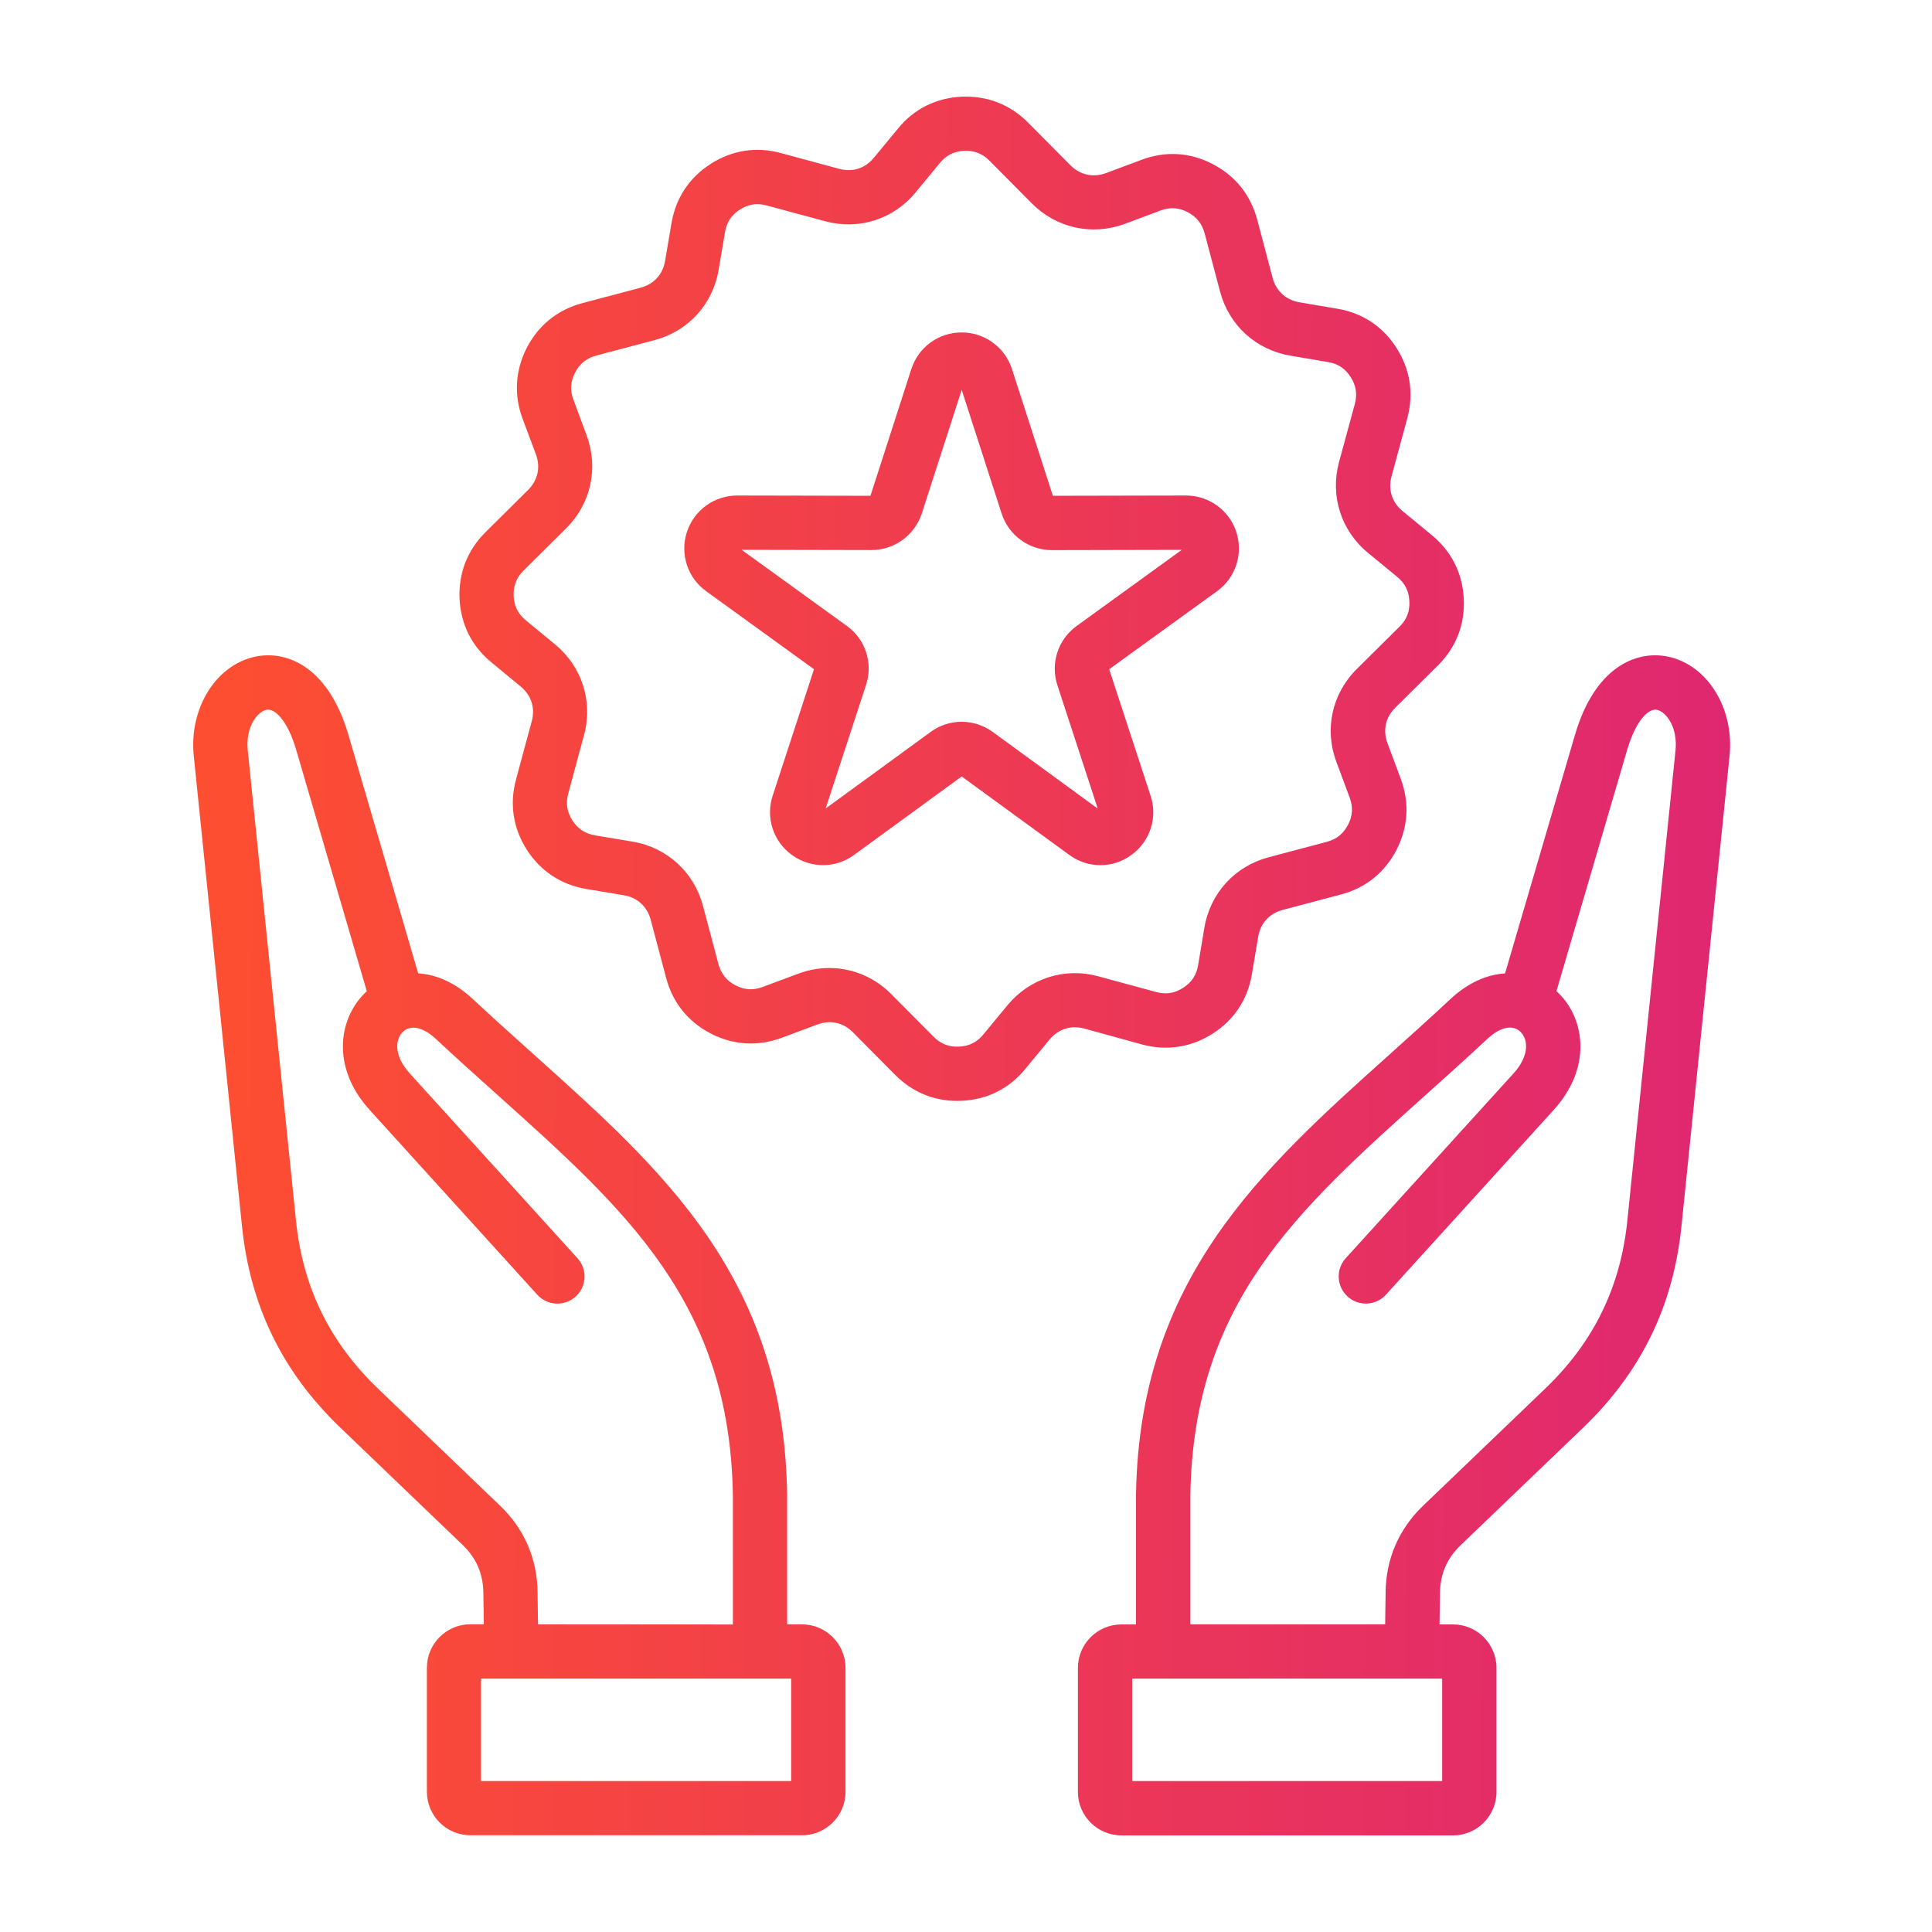 <svg width="100" height="100" viewBox="0 0 100 100" fill="none" xmlns="http://www.w3.org/2000/svg">
<path d="M86.297 33.98C84.656 33.657 82.54 34.555 81.521 38.035L77.902 50.383C76.997 50.44 76.016 50.834 75.072 51.714C74.014 52.702 72.948 53.657 71.922 54.58C65.264 60.553 58.975 66.196 58.8 77.361V77.382V84.08H58.044C56.801 84.08 55.792 85.089 55.792 86.332V92.749C55.792 93.991 56.801 95 58.044 95H75.207C76.45 95 77.458 93.991 77.458 92.749V86.332C77.458 85.089 76.45 84.08 75.207 84.08H74.51L74.535 82.432C74.55 81.456 74.898 80.653 75.604 79.978L81.933 73.909C84.94 71.022 86.606 67.61 87.032 63.473L89.521 39.136C89.777 36.647 88.36 34.385 86.297 33.98ZM74.646 92.187H58.602V86.885H74.646V92.187ZM86.724 38.841L84.231 63.177C83.879 66.622 82.487 69.47 79.98 71.874L73.652 77.943C72.412 79.133 71.745 80.667 71.72 82.386L71.695 84.076H61.613V77.389C61.773 67.46 67.078 62.698 73.8 56.668C74.841 55.738 75.913 54.772 76.993 53.767C77.65 53.152 78.303 53.017 78.701 53.408C79.106 53.806 79.166 54.651 78.342 55.557L69.656 65.123C69.134 65.698 69.177 66.586 69.752 67.108C70.327 67.63 71.215 67.588 71.737 67.012L80.423 57.446C82.398 55.269 82.043 52.758 80.672 51.405C80.636 51.37 80.601 51.338 80.562 51.302L84.219 38.823C84.674 37.271 85.335 36.657 85.757 36.739C86.23 36.831 86.848 37.633 86.724 38.841ZM41.507 84.076H40.743V77.378V77.357C40.661 72.236 39.355 67.992 36.631 64.008C34.23 60.499 31.017 57.619 27.618 54.569C26.592 53.649 25.53 52.697 24.475 51.714C23.534 50.833 22.554 50.439 21.645 50.382L18.033 38.034C17.014 34.554 14.898 33.659 13.257 33.979C11.194 34.384 9.777 36.646 10.029 39.128L12.525 63.465C12.952 67.606 14.617 71.018 17.622 73.901L23.95 79.97C24.653 80.645 25.001 81.448 25.018 82.424L25.043 84.072H24.347C23.104 84.072 22.096 85.081 22.096 86.323V92.74C22.096 93.983 23.104 94.992 24.347 94.992H41.514C42.757 94.992 43.765 93.983 43.765 92.74V86.323C43.758 85.084 42.75 84.076 41.507 84.076ZM27.824 82.385C27.799 80.667 27.131 79.133 25.892 77.943L19.564 71.874C17.06 69.47 15.672 66.625 15.32 63.177L12.824 38.844C12.699 37.633 13.321 36.831 13.797 36.738C14.219 36.657 14.883 37.275 15.334 38.823L18.985 51.305C18.949 51.337 18.914 51.372 18.878 51.408C17.508 52.761 17.152 55.268 19.131 57.448L27.81 67.015C28.332 67.59 29.219 67.633 29.795 67.111C30.37 66.589 30.413 65.701 29.891 65.126L21.208 55.559C20.384 54.654 20.444 53.808 20.849 53.411C21.243 53.02 21.897 53.158 22.554 53.769C23.63 54.774 24.702 55.733 25.739 56.663C32.465 62.693 37.778 67.459 37.934 77.396V84.082L27.848 84.075L27.824 82.385ZM40.949 92.186H24.898V86.885H40.949V92.186ZM59.12 54.064C60.395 54.405 61.656 54.21 62.764 53.503C63.876 52.793 64.579 51.731 64.799 50.424L65.122 48.492C65.239 47.789 65.704 47.278 66.393 47.097L69.401 46.301C70.676 45.968 71.67 45.169 72.281 43.993C72.885 42.825 72.963 41.553 72.505 40.314L71.816 38.468C71.567 37.803 71.713 37.132 72.217 36.632L74.43 34.44C75.367 33.51 75.829 32.32 75.765 31.006C75.708 29.689 75.136 28.546 74.117 27.704L72.597 26.454C72.05 26.003 71.841 25.346 72.025 24.657L72.842 21.649C73.187 20.374 72.991 19.113 72.281 18.006C71.571 16.89 70.506 16.191 69.209 15.978L67.267 15.648C66.564 15.53 66.052 15.069 65.871 14.383L65.072 11.368C64.735 10.094 63.939 9.099 62.767 8.492C61.599 7.881 60.324 7.807 59.085 8.272L57.253 8.957C56.581 9.206 55.907 9.057 55.402 8.552L53.211 6.344C52.284 5.41 51.095 4.948 49.77 5.005C48.446 5.069 47.306 5.64 46.478 6.656L45.228 8.169C44.777 8.719 44.124 8.925 43.431 8.737L40.434 7.927C39.166 7.576 37.902 7.768 36.787 8.481C35.672 9.195 34.969 10.264 34.756 11.557L34.425 13.499C34.308 14.202 33.847 14.707 33.161 14.891L30.146 15.69C28.871 16.027 27.877 16.823 27.266 18.002C26.666 19.177 26.591 20.449 27.05 21.674L27.739 23.517C27.987 24.185 27.838 24.856 27.334 25.36L25.125 27.551C24.191 28.478 23.729 29.668 23.786 30.992C23.85 32.317 24.422 33.457 25.437 34.284L26.95 35.534C27.501 35.989 27.71 36.642 27.522 37.335L26.712 40.332C26.364 41.6 26.552 42.86 27.27 43.986C27.984 45.094 29.045 45.794 30.349 46.014L32.288 46.337C32.987 46.454 33.495 46.919 33.68 47.608L34.479 50.616C34.816 51.891 35.611 52.885 36.783 53.492C37.948 54.096 39.223 54.174 40.462 53.716L42.309 53.027C42.973 52.779 43.644 52.924 44.145 53.429L46.343 55.645C47.22 56.522 48.325 56.983 49.536 56.983C49.614 56.983 49.695 56.98 49.773 56.976C51.094 56.919 52.238 56.348 53.072 55.325L54.319 53.812C54.777 53.262 55.434 53.052 56.12 53.237L59.12 54.064ZM52.15 52.026L50.896 53.546C50.569 53.944 50.161 54.15 49.639 54.174C49.12 54.199 48.698 54.036 48.328 53.666L46.13 51.454C45.253 50.57 44.106 50.105 42.927 50.105C42.387 50.105 41.844 50.201 41.315 50.399L39.475 51.085C38.978 51.27 38.534 51.241 38.069 51C37.608 50.762 37.32 50.399 37.185 49.899L36.386 46.887C35.921 45.137 34.525 43.865 32.742 43.563L30.807 43.24C30.289 43.152 29.912 42.903 29.628 42.466C29.344 42.019 29.273 41.575 29.415 41.063L30.225 38.063C30.704 36.316 30.132 34.515 28.733 33.357L27.213 32.104C26.812 31.774 26.613 31.376 26.585 30.854C26.563 30.325 26.723 29.906 27.096 29.536L29.305 27.345C30.587 26.07 30.992 24.224 30.363 22.53L29.681 20.687C29.497 20.2 29.525 19.753 29.763 19.288C30.001 18.826 30.363 18.538 30.864 18.403L33.879 17.604C35.626 17.143 36.897 15.747 37.196 13.964L37.526 12.018C37.611 11.503 37.856 11.131 38.3 10.846C38.737 10.566 39.191 10.498 39.692 10.637L42.693 11.447C44.444 11.926 46.248 11.354 47.395 9.955L48.648 8.435C48.978 8.034 49.376 7.835 49.898 7.807C50.427 7.785 50.846 7.945 51.215 8.318L53.407 10.527C54.681 11.809 56.528 12.214 58.229 11.585L60.069 10.896C60.555 10.715 61.013 10.74 61.468 10.978C61.929 11.216 62.217 11.578 62.352 12.079L63.151 15.094C63.616 16.841 65.012 18.112 66.795 18.41L68.741 18.741C69.255 18.826 69.625 19.071 69.909 19.515C70.193 19.959 70.26 20.403 70.126 20.907L69.309 23.915C68.837 25.662 69.408 27.462 70.804 28.613L72.324 29.863C72.722 30.19 72.927 30.602 72.949 31.124C72.974 31.649 72.814 32.065 72.441 32.434L70.225 34.629C68.939 35.907 68.538 37.754 69.174 39.444L69.859 41.283C70.04 41.781 70.016 42.225 69.774 42.69C69.529 43.158 69.181 43.439 68.673 43.574L65.662 44.373C63.911 44.838 62.64 46.234 62.338 48.02L62.015 49.952C61.926 50.474 61.681 50.847 61.237 51.131C60.793 51.415 60.349 51.483 59.845 51.348L56.837 50.531C55.104 50.062 53.307 50.634 52.15 52.026ZM58.556 44.256C59.529 43.556 59.93 42.321 59.554 41.188L57.412 34.639L62.988 30.605C63.954 29.909 64.359 28.68 63.993 27.537C63.623 26.408 62.576 25.648 61.383 25.648L54.497 25.662L52.38 19.103L52.377 19.092C52.004 17.963 50.956 17.207 49.774 17.207C48.581 17.207 47.533 17.97 47.171 19.103L45.054 25.662L38.158 25.648C36.968 25.648 35.921 26.408 35.551 27.544C35.186 28.68 35.59 29.909 36.553 30.602L42.132 34.639L39.994 41.184C39.621 42.317 40.019 43.549 40.985 44.249C41.954 44.956 43.254 44.956 44.209 44.249L49.777 40.19L55.339 44.245C55.822 44.604 56.393 44.781 56.958 44.781C57.519 44.781 58.08 44.607 58.556 44.256ZM51.39 37.889C50.42 37.182 49.12 37.182 48.165 37.889L42.735 41.848L44.823 35.463C45.2 34.323 44.799 33.091 43.829 32.395L38.385 28.457L45.107 28.471C46.294 28.471 47.341 27.707 47.714 26.571L49.777 20.179L51.84 26.568C52.203 27.707 53.254 28.475 54.454 28.475L61.169 28.46L55.725 32.402C54.759 33.105 54.358 34.338 54.731 35.467L56.819 41.852L51.39 37.889Z" fill="url(#paint0_linear_4744_4213)"/>
<defs>
<linearGradient id="paint0_linear_4744_4213" x1="89.811" y1="59.9" x2="11.713" y2="59.513" gradientUnits="userSpaceOnUse">
<stop stop-color="#DF2771"/>
<stop offset="1" stop-color="#FD4E32"/>
</linearGradient>
</defs>
</svg>
